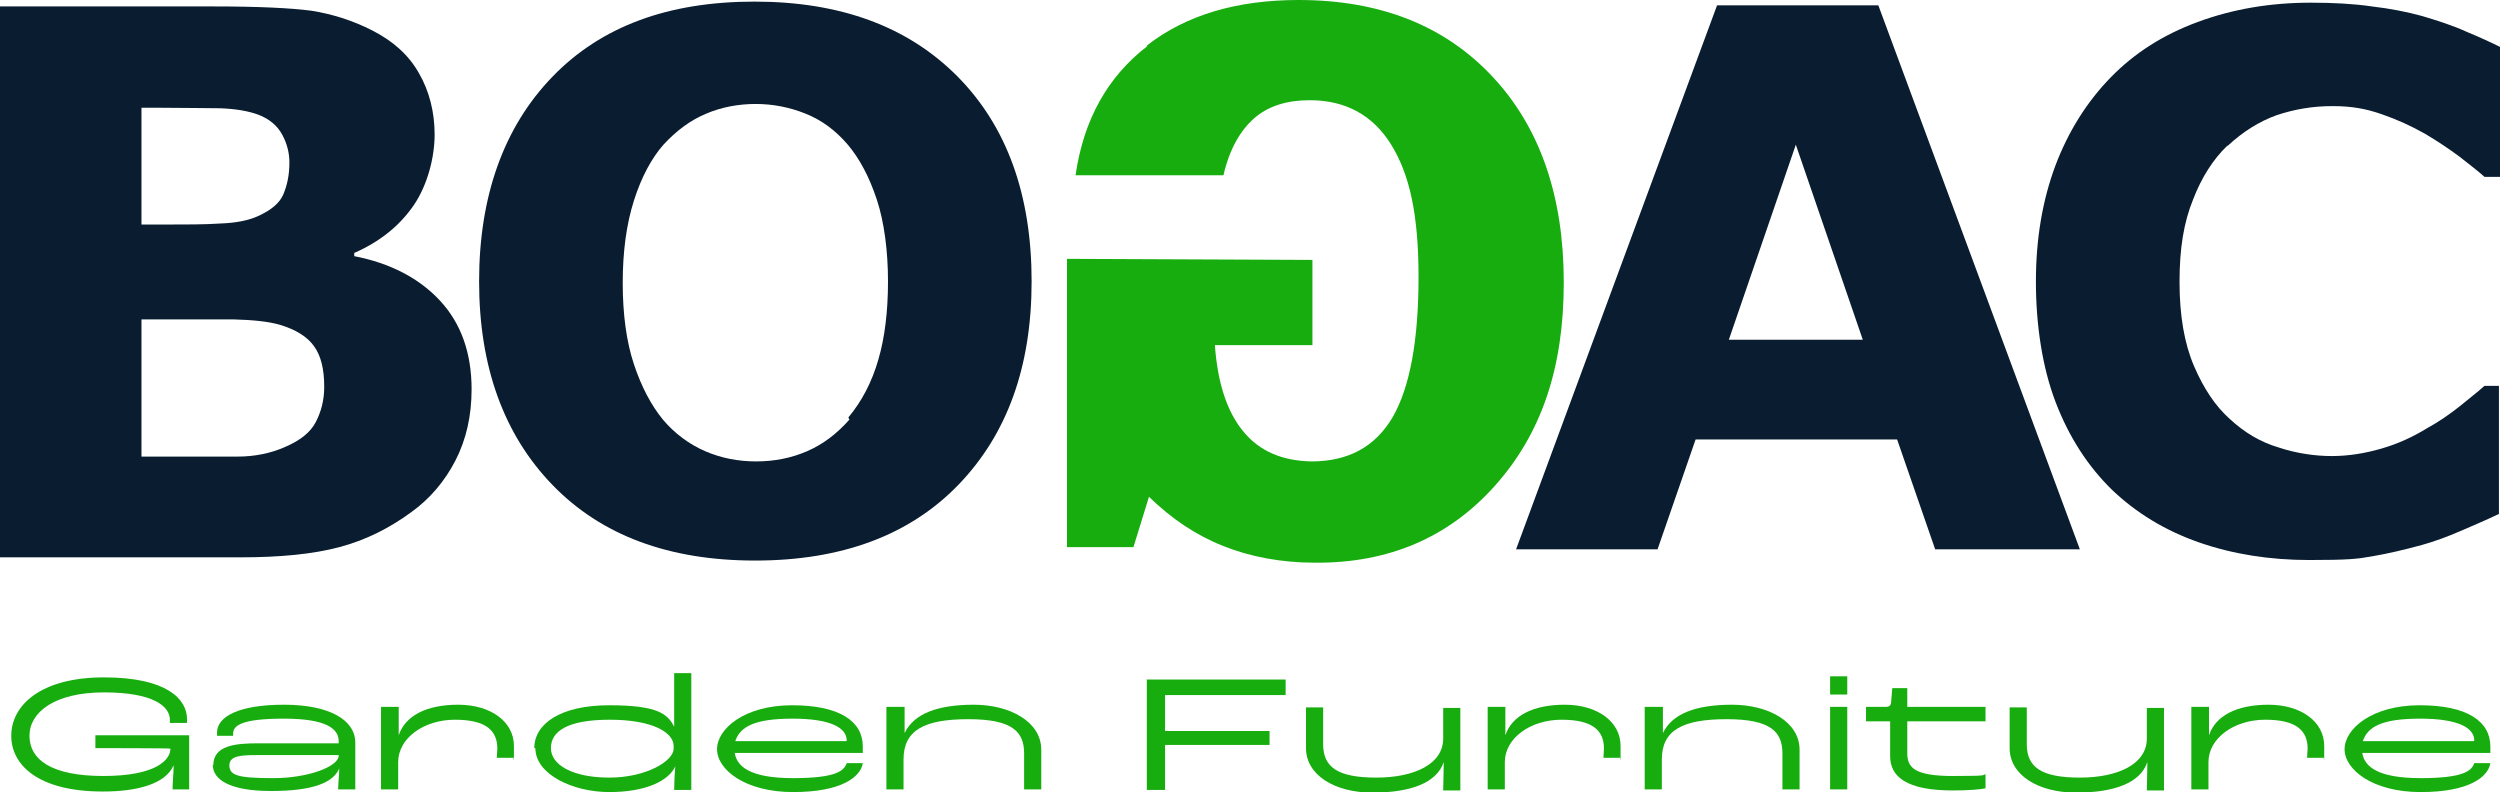 <?xml version="1.0" encoding="UTF-8"?>
<svg id="Layer_1" xmlns="http://www.w3.org/2000/svg" version="1.1" viewBox="0 0 466.5 147.8">
  <!-- Generator: Adobe Illustrator 29.6.0, SVG Export Plug-In . SVG Version: 2.1.1 Build 207)  -->
  <defs>
    <style>
      .st0 {
        fill: #0a1d30;
      }

      .st1 {
        fill: #17ad0f;
      }
    </style>
  </defs>
  <path class="st0" d="M60.5,72.2c0-3.3-.6-5.8-1.9-7.6-1.3-1.8-3.4-3.1-6.4-4-2.1-.6-4.9-.9-8.6-1-3.6,0-7.4,0-11.4,0h-5.8v25.6h1.9c7.4,0,12.8,0,16,0,3.2,0,6.2-.6,8.9-1.8,2.8-1.2,4.7-2.7,5.7-4.6s1.6-4.1,1.6-6.6M54,30.3c0-1.7-.4-3.4-1.3-5.1-.9-1.7-2.4-3-4.5-3.8-1.9-.7-4.3-1.1-7.2-1.2-2.9,0-6.9-.1-12.1-.1h-2.5v21.8h4.1c4.2,0,7.8,0,10.7-.2,2.9-.1,5.3-.6,7-1.4,2.4-1.1,4-2.4,4.7-4.1.7-1.7,1.1-3.6,1.1-5.8M88,72.6c0,5-1,9.4-3,13.3-2,3.9-4.8,7.2-8.3,9.7-4.1,3-8.5,5.2-13.4,6.5-4.9,1.3-11,1.9-18.5,1.9H0V1.2h39.9c8.3,0,14.4.3,18.2.8,3.8.6,7.7,1.8,11.4,3.7,3.9,2,6.8,4.6,8.7,8,1.9,3.3,2.9,7.2,2.9,11.4s-1.3,9.4-3.9,13.2c-2.6,3.8-6.3,6.8-11.1,8.9v.6c6.7,1.3,12.1,4.1,16,8.3,3.9,4.2,5.9,9.7,5.9,16.6"/>
  <path class="st0" d="M158.3,77.9c2.5-3,4.4-6.6,5.6-10.8,1.2-4.1,1.8-9,1.8-14.6s-.7-11.1-2.1-15.3c-1.4-4.2-3.2-7.6-5.4-10.2-2.3-2.7-4.9-4.6-7.9-5.8-3-1.2-6.1-1.8-9.3-1.8s-6.4.6-9.2,1.8c-2.9,1.2-5.5,3.1-8,5.8-2.2,2.5-4.1,6-5.5,10.4-1.4,4.4-2.1,9.5-2.1,15.4s.7,11,2.1,15.2c1.4,4.2,3.2,7.6,5.4,10.3,2.2,2.6,4.9,4.6,7.9,5.9,3,1.3,6.2,1.9,9.5,1.9s6.5-.6,9.5-1.9,5.6-3.3,7.9-5.9M192.5,52.5c0,16-4.6,28.6-13.7,38-9.1,9.4-21.8,14.1-37.9,14.1s-28.7-4.7-37.8-14.1c-9.1-9.4-13.7-22.1-13.7-38s4.6-28.8,13.7-38.2S124.7.3,140.8.3s28.7,4.7,37.9,14c9.2,9.3,13.8,22.1,13.8,38.2"/>
  <path class="st1" d="M214,8.5C221.3,2.8,230.8,0,242.3,0c15.3,0,27.3,4.8,36.2,14.3,8.8,9.4,13.3,22.2,13.3,38.4s-4.3,28.4-12.9,38c-8.6,9.6-19.8,14.4-33.5,14.3-6.3,0-12.1-1.1-17.1-3.1-5.1-2-9.7-5.1-13.9-9.2l-2.9,9.4h-12.4v-53.8l45.8.2v15.9h-18.2c.5,7.1,2.3,12.5,5.3,16.1,3,3.7,7.3,5.5,12.7,5.6,6.9,0,11.9-2.7,15.2-8.3,3.2-5.6,4.8-14.3,4.8-26.1s-1.7-19.2-5.1-24.7c-3.4-5.5-8.5-8.3-15.2-8.3-4.3,0-7.8,1.1-10.4,3.4-2.6,2.3-4.6,5.8-5.7,10.6h-27.6c1.5-10.4,6-18.4,13.4-24.1"/>
  <path class="st0" d="M335.1,27l12.5,36.4h-25l12.5-36.4ZM320.4,1l-37.5,101.5h26.4l7.1-20.5h37.6l7.1,20.5h27L350.5,1h-30.1Z"/>
  <path class="st0" d="M415.7,27.2c2.8-2.6,5.8-4.5,9.1-5.7,3.3-1.1,6.7-1.7,10.4-1.7s6.3.5,9.2,1.5c2.9,1,5.5,2.2,8,3.6,2.4,1.4,4.6,2.9,6.5,4.3,1.9,1.5,3.5,2.7,4.7,3.8h3V8.8c-1.8-.9-4-1.9-6.4-2.9-2.4-1.1-5.2-2-8.2-2.9-2.9-.8-6-1.4-9.4-1.8-3.4-.5-7.2-.7-11.4-.7-7.6,0-14.6,1.2-21.1,3.6s-11.8,5.8-16.2,10.3c-4.5,4.6-8,10.2-10.4,16.6-2.4,6.5-3.6,13.6-3.6,21.6s1.2,16,3.7,22.5c2.5,6.5,6,11.9,10.5,16.3,4.5,4.3,9.9,7.6,16.2,9.8,6.3,2.2,13.2,3.3,20.6,3.3s9-.2,11.8-.7c2.9-.5,5.9-1.2,9.2-2.1,2.5-.7,4.9-1.6,7.2-2.6,2.3-1,4.7-2,7.2-3.2v-23.9h-2.7c-1.2,1.1-2.8,2.3-4.6,3.8-1.9,1.5-3.9,2.9-6.1,4.1-2.6,1.6-5.4,2.9-8.5,3.8-3.1.9-6.2,1.4-9.3,1.4s-6.6-.5-9.9-1.6c-3.4-1-6.4-2.8-9.1-5.3-2.7-2.4-4.9-5.7-6.7-9.9-1.8-4.2-2.7-9.4-2.7-15.7s.8-11.1,2.5-15.3c1.6-4.2,3.8-7.6,6.4-10.1"/>
  <g>
    <path class="st1" d="M2.1,137.3c0-5.7,5.5-10.9,17.3-10.9s15.5,4.1,15.5,7.8,0,.4,0,.7h-3.2c0-.3,0-.5,0-.6,0-2.5-3.1-5.1-12.3-5.1s-13.9,3.7-13.9,8.1,4,7.5,13.8,7.5,12.5-3,12.5-5.1h0c0-.1-14-.1-14-.1v-2.4h17.5v10.1h-3.1c0-1.4.2-2.9.2-4.5h0c-1.5,3.5-6.8,4.9-13.2,4.9-12.3,0-17.1-5.1-17.1-10.4Z"/>
    <path class="st1" d="M39.8,142.8c0-3.7,4.1-4.1,8.4-4.1h15v-.4c0-2.4-2.5-4.2-10.2-4.2s-9.5,1.2-9.5,2.8,0,.2,0,.4h-3c0-.2,0-.5,0-.6,0-3,4.1-5.2,12.5-5.2s13.3,2.8,13.3,7.1v8.7h-3.2c0-1.1.2-2.8.2-3.9h0c-1.1,2.6-4.8,4.2-12.7,4.2s-10.9-2.2-10.9-4.9ZM63.2,140.9h0c0,0-14.8,0-14.8,0-3.1,0-5.6,0-5.6,1.9s1.6,2.4,8.2,2.4,12.2-2.2,12.2-4.2Z"/>
    <path class="st1" d="M71.2,131.9h3.2v5.3s0,0,0,0c1.2-3.6,5.1-5.7,11.1-5.7s10.4,3.1,10.4,7.7,0,1.7-.2,2.2h-3c0-.5.1-1.1.1-1.7,0-3.3-2-5.4-7.9-5.4s-10.6,3.5-10.6,7.9v5.1h-3.2v-15.4Z"/>
    <path class="st1" d="M99.7,139.6c0-4.5,4.8-8,14-8s10.9,1.7,12.1,4h0v-10h3.2v21.8h-3.2c0-1.2.1-3.2.2-4.4h0c-1.2,2.7-5.5,4.8-12.3,4.8s-13.8-3.3-13.8-8.2ZM125.7,139.7v-.5c0-2.5-3.9-4.9-11.9-4.9s-11,2.2-11,5.3,4,5.5,10.9,5.5,12-3.1,12-5.4Z"/>
    <path class="st1" d="M161,140.5h-23.9c.4,2.5,2.8,4.7,10.9,4.7s9.5-1.4,10-2.8h3c-.4,2.6-4,5.4-13,5.4s-14.2-4.2-14.2-8,5.1-8.2,14-8.2,13.2,3,13.2,7.7v1.2ZM158,138.2c0-2.4-3-4.1-10.1-4.1s-9.8,1.5-10.7,4.2h20.7Z"/>
    <path class="st1" d="M165.6,131.9h3.2v4.9s0,0,0,0c1.7-3.6,6.1-5.3,12.9-5.3s12.6,3.2,12.6,8.4v7.4h-3.2v-6.7c0-4-2.1-6.4-10.4-6.4s-12.1,2.1-12.1,7.5v5.6h-3.2v-15.4Z"/>
    <path class="st1" d="M213.9,126.8h26v2.9h-22.5v6.7h19.5v2.6h-19.5v8.4h-3.4v-20.5Z"/>
    <path class="st1" d="M243.7,139.5v-7.5h3.2v6.9c0,4.3,2.8,6.2,9.9,6.2s12.5-2.5,12.5-7.3v-5.7h3.2v15.4h-3.2c0-1.2.1-3.3.1-5.3h0c-1.3,3.9-6.2,5.7-13.3,5.7s-12.4-3.3-12.4-8.3Z"/>
    <path class="st1" d="M277.7,131.9h3.2v5.3s0,0,0,0c1.2-3.6,5.1-5.7,11.1-5.7s10.4,3.1,10.4,7.7,0,1.7-.2,2.2h-3c0-.5.1-1.1.1-1.7,0-3.3-2-5.4-7.9-5.4s-10.6,3.5-10.6,7.9v5.1h-3.2v-15.4Z"/>
    <path class="st1" d="M307.1,131.9h3.2v4.9s0,0,0,0c1.7-3.6,6.1-5.3,12.9-5.3s12.6,3.2,12.6,8.4v7.4h-3.2v-6.7c0-4-2.1-6.4-10.4-6.4s-12.1,2.1-12.1,7.5v5.6h-3.2v-15.4Z"/>
    <path class="st1" d="M341.5,126.2h3.2v3.4h-3.2v-3.4ZM341.5,131.9h3.2v15.4h-3.2v-15.4Z"/>
    <path class="st1" d="M352.7,141.1v-6.5h-4.5v-2.7h3.7c.7,0,1-.3,1-1.1l.2-2.4h2.8v3.5h14.6v2.7h-14.6v5.9c0,2.6,1.1,4.3,8.5,4.3s5.1-.2,6.1-.3v2.6c-.8.2-3.2.4-6.1.4-8.7,0-11.7-2.6-11.7-6.4Z"/>
    <path class="st1" d="M375,139.5v-7.5h3.2v6.9c0,4.3,2.8,6.2,9.9,6.2s12.5-2.5,12.5-7.3v-5.7h3.2v15.4h-3.2c0-1.2.1-3.3.1-5.3h0c-1.3,3.9-6.2,5.7-13.3,5.7s-12.4-3.3-12.4-8.3Z"/>
    <path class="st1" d="M409,131.9h3.2v5.3s0,0,0,0c1.2-3.6,5.1-5.7,11.1-5.7s10.4,3.1,10.4,7.7,0,1.7-.2,2.2h-3c0-.5.1-1.1.1-1.7,0-3.3-2-5.4-7.9-5.4s-10.6,3.5-10.6,7.9v5.1h-3.2v-15.4Z"/>
    <path class="st1" d="M464.7,140.5h-23.9c.4,2.5,2.8,4.7,10.9,4.7s9.5-1.4,10-2.8h3c-.4,2.6-4,5.4-13,5.4s-14.2-4.2-14.2-8,5.1-8.2,14-8.2,13.2,3,13.2,7.7v1.2ZM461.7,138.2c0-2.4-3-4.1-10.1-4.1s-9.8,1.5-10.7,4.2h20.7Z"/>
  </g>
</svg>